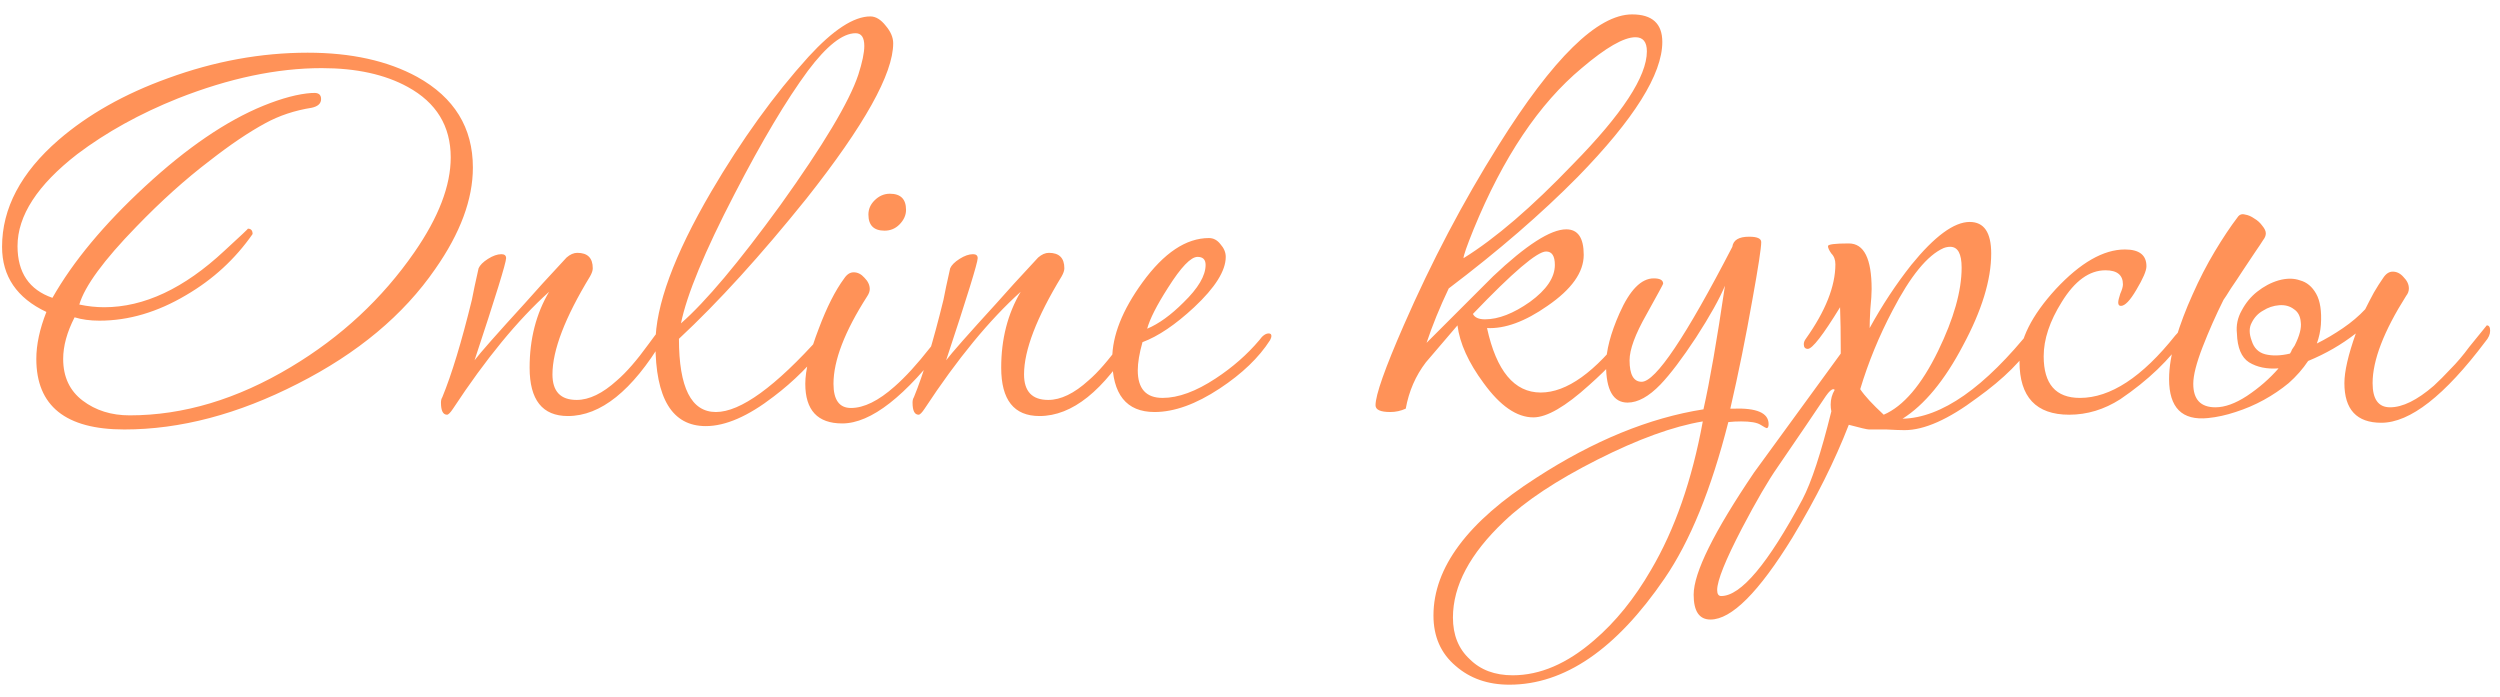 <?xml version="1.0" encoding="UTF-8"?> <svg xmlns="http://www.w3.org/2000/svg" width="104" height="29" viewBox="0 0 104 29" fill="none"> <path d="M19.672 6.97C19.672 8.292 19.15 9.698 18.107 11.188C16.785 13.107 14.876 14.7 12.38 15.966C9.902 17.233 7.499 17.866 5.171 17.866C2.731 17.866 1.511 16.888 1.511 14.932C1.511 14.336 1.651 13.684 1.93 12.977C0.701 12.399 0.086 11.496 0.086 10.267C0.086 8.665 0.868 7.184 2.433 5.824C3.662 4.762 5.18 3.905 6.987 3.254C8.924 2.546 10.861 2.192 12.799 2.192C14.605 2.192 16.123 2.527 17.353 3.198C18.899 4.054 19.672 5.312 19.672 6.97ZM18.75 6.55C18.75 5.247 18.154 4.269 16.962 3.617C16.012 3.095 14.82 2.834 13.385 2.834C11.523 2.834 9.53 3.254 7.406 4.092C5.823 4.725 4.426 5.498 3.215 6.411C1.557 7.696 0.729 8.972 0.729 10.239C0.729 11.338 1.213 12.055 2.181 12.39C3.038 10.881 4.323 9.335 6.037 7.752C7.769 6.15 9.409 5.032 10.955 4.399C11.737 4.082 12.407 3.905 12.966 3.868H13.022C13.246 3.85 13.357 3.933 13.357 4.12C13.357 4.306 13.227 4.427 12.966 4.483C12.258 4.595 11.616 4.809 11.038 5.125C10.349 5.498 9.576 6.02 8.719 6.69C7.714 7.454 6.698 8.367 5.674 9.428C4.314 10.825 3.523 11.906 3.299 12.669C3.653 12.744 3.998 12.781 4.333 12.781C5.991 12.781 7.658 11.999 9.334 10.434C10.005 9.819 10.331 9.512 10.312 9.512C10.442 9.512 10.508 9.587 10.508 9.736C9.781 10.779 8.859 11.626 7.741 12.278C6.549 12.986 5.348 13.34 4.137 13.34C3.746 13.34 3.401 13.293 3.103 13.2C2.787 13.815 2.628 14.392 2.628 14.932C2.628 15.678 2.899 16.255 3.439 16.665C3.979 17.075 4.631 17.279 5.394 17.279C7.63 17.279 9.865 16.609 12.1 15.268C14.186 14.02 15.9 12.427 17.241 10.49C18.247 9.037 18.75 7.724 18.75 6.55ZM27.732 13.675C27.732 13.806 27.676 13.964 27.564 14.15C26.298 16.255 24.985 17.307 23.625 17.307C22.563 17.307 22.032 16.637 22.032 15.296C22.032 14.104 22.302 13.051 22.843 12.138C21.539 13.312 20.207 14.932 18.847 17C18.735 17.168 18.652 17.252 18.596 17.252C18.428 17.252 18.344 17.084 18.344 16.748C18.344 16.655 18.363 16.581 18.4 16.525C18.791 15.575 19.201 14.225 19.63 12.474C19.685 12.176 19.779 11.738 19.909 11.161C19.965 11.03 20.095 10.9 20.3 10.769C20.505 10.639 20.691 10.574 20.859 10.574C20.989 10.574 21.054 10.63 21.054 10.741C21.054 10.928 20.617 12.343 19.741 14.988C19.965 14.69 20.663 13.899 21.837 12.613C22.228 12.166 22.805 11.533 23.569 10.713C23.718 10.583 23.867 10.518 24.016 10.518C24.445 10.518 24.659 10.732 24.659 11.161C24.659 11.254 24.621 11.365 24.547 11.496C23.504 13.21 22.982 14.569 22.982 15.575C22.982 16.283 23.318 16.637 23.988 16.637C24.51 16.637 25.069 16.367 25.665 15.826C26.056 15.491 26.493 14.988 26.978 14.318C27.369 13.778 27.592 13.508 27.648 13.508C27.704 13.508 27.732 13.563 27.732 13.675ZM37.157 1.801C37.157 3.067 35.955 5.219 33.553 8.255C31.653 10.62 29.883 12.567 28.244 14.094C28.244 16.125 28.756 17.14 29.781 17.14C30.805 17.14 32.258 16.087 34.139 13.982C34.214 13.889 34.288 13.843 34.363 13.843C34.456 13.843 34.502 13.908 34.502 14.038C34.502 14.113 34.475 14.187 34.419 14.262C33.767 15.119 33.022 15.864 32.184 16.497C31.122 17.317 30.181 17.726 29.362 17.726C27.965 17.726 27.266 16.581 27.266 14.29C27.266 12.725 28.039 10.62 29.585 7.975C30.852 5.815 32.202 3.943 33.636 2.359C34.661 1.242 35.518 0.683 36.207 0.683C36.43 0.683 36.645 0.813 36.849 1.074C37.054 1.316 37.157 1.558 37.157 1.801ZM35.955 1.912C35.955 1.558 35.834 1.382 35.592 1.382C35.052 1.382 34.391 1.903 33.608 2.946C32.714 4.157 31.699 5.861 30.563 8.059C29.315 10.462 28.57 12.259 28.328 13.452C29.352 12.557 30.731 10.918 32.463 8.534C34.251 6.038 35.331 4.231 35.704 3.114C35.872 2.592 35.955 2.192 35.955 1.912ZM37.691 8.73C37.691 8.953 37.598 9.158 37.412 9.344C37.244 9.512 37.039 9.596 36.797 9.596C36.35 9.596 36.126 9.372 36.126 8.925C36.126 8.702 36.21 8.506 36.378 8.339C36.564 8.152 36.778 8.059 37.02 8.059C37.467 8.059 37.691 8.283 37.691 8.73ZM39.563 13.787C39.563 13.917 39.498 14.066 39.367 14.234C37.672 16.488 36.229 17.615 35.037 17.615C34.012 17.615 33.5 17.065 33.5 15.966C33.5 15.407 33.686 14.644 34.059 13.675C34.394 12.781 34.748 12.083 35.12 11.58C35.232 11.412 35.363 11.328 35.512 11.328C35.679 11.328 35.828 11.403 35.959 11.552C36.108 11.701 36.182 11.859 36.182 12.027C36.182 12.12 36.145 12.222 36.07 12.334C35.139 13.787 34.673 14.998 34.673 15.966C34.673 16.637 34.916 16.972 35.4 16.972C35.94 16.972 36.545 16.674 37.216 16.078C37.663 15.687 38.157 15.147 38.697 14.457C39.163 13.861 39.405 13.563 39.423 13.563C39.516 13.563 39.563 13.638 39.563 13.787ZM47.35 13.675C47.35 13.806 47.294 13.964 47.182 14.15C45.916 16.255 44.603 17.307 43.243 17.307C42.181 17.307 41.65 16.637 41.65 15.296C41.65 14.104 41.92 13.051 42.461 12.138C41.157 13.312 39.825 14.932 38.465 17C38.353 17.168 38.27 17.252 38.214 17.252C38.046 17.252 37.962 17.084 37.962 16.748C37.962 16.655 37.981 16.581 38.018 16.525C38.409 15.575 38.819 14.225 39.248 12.474C39.303 12.176 39.397 11.738 39.527 11.161C39.583 11.03 39.713 10.9 39.918 10.769C40.123 10.639 40.309 10.574 40.477 10.574C40.607 10.574 40.672 10.63 40.672 10.741C40.672 10.928 40.235 12.343 39.359 14.988C39.583 14.69 40.281 13.899 41.455 12.613C41.846 12.166 42.423 11.533 43.187 10.713C43.336 10.583 43.485 10.518 43.634 10.518C44.062 10.518 44.277 10.732 44.277 11.161C44.277 11.254 44.239 11.365 44.165 11.496C43.122 13.21 42.6 14.569 42.6 15.575C42.6 16.283 42.936 16.637 43.606 16.637C44.128 16.637 44.687 16.367 45.283 15.826C45.674 15.491 46.111 14.988 46.596 14.318C46.987 13.778 47.21 13.508 47.266 13.508C47.322 13.508 47.35 13.563 47.35 13.675ZM52.891 13.982C52.891 14.02 52.873 14.076 52.835 14.15C52.37 14.877 51.671 15.547 50.74 16.162C49.753 16.814 48.849 17.14 48.03 17.14C46.856 17.14 46.269 16.404 46.269 14.932C46.269 13.964 46.688 12.902 47.527 11.747C48.421 10.518 49.343 9.903 50.293 9.903C50.479 9.903 50.637 9.987 50.768 10.155C50.917 10.322 50.991 10.499 50.991 10.686C50.991 11.263 50.553 11.961 49.678 12.781C48.896 13.508 48.179 13.992 47.527 14.234C47.396 14.7 47.331 15.091 47.331 15.407C47.331 16.171 47.676 16.553 48.365 16.553C49.017 16.553 49.753 16.283 50.572 15.743C51.28 15.277 51.885 14.746 52.388 14.15C52.519 13.964 52.649 13.871 52.779 13.871C52.854 13.871 52.891 13.908 52.891 13.982ZM50.153 11.021C50.153 10.797 50.041 10.686 49.818 10.686C49.538 10.686 49.129 11.114 48.588 11.971C48.123 12.697 47.834 13.265 47.722 13.675C48.207 13.47 48.709 13.107 49.231 12.585C49.846 11.989 50.153 11.468 50.153 11.021ZM69.152 1.745C69.152 3.086 67.979 4.958 65.632 7.361C64.123 8.888 62.335 10.434 60.267 11.999C59.895 12.781 59.587 13.535 59.345 14.262C60.277 13.331 61.199 12.409 62.111 11.496C63.49 10.192 64.505 9.54 65.157 9.54C65.641 9.54 65.883 9.894 65.883 10.602C65.883 11.328 65.38 12.036 64.374 12.725C63.443 13.377 62.605 13.684 61.86 13.647C62.251 15.435 62.996 16.329 64.095 16.329C65.175 16.329 66.358 15.482 67.644 13.787C67.755 13.619 67.867 13.535 67.979 13.535C68.072 13.535 68.118 13.582 68.118 13.675C68.118 13.75 68.081 13.843 68.007 13.954C67.56 14.607 66.926 15.296 66.107 16.022C65.12 16.916 64.347 17.363 63.788 17.363C63.099 17.363 62.409 16.888 61.72 15.938C61.087 15.082 60.724 14.28 60.631 13.535C60.184 14.057 59.746 14.569 59.317 15.072C58.889 15.631 58.61 16.274 58.479 17C58.274 17.093 58.06 17.14 57.837 17.14C57.427 17.14 57.222 17.047 57.222 16.86C57.222 16.432 57.613 15.324 58.395 13.535C59.55 10.89 60.863 8.394 62.335 6.048C64.607 2.415 66.461 0.599 67.895 0.599C68.733 0.599 69.152 0.981 69.152 1.745ZM68.51 2.136C68.51 1.745 68.351 1.549 68.035 1.549C67.55 1.549 66.805 1.978 65.799 2.834C64.03 4.306 62.531 6.541 61.301 9.54C61.022 10.229 60.882 10.63 60.882 10.741C62.205 9.922 63.723 8.618 65.436 6.83C67.485 4.744 68.51 3.179 68.51 2.136ZM64.682 11.021C64.682 10.648 64.561 10.462 64.319 10.462C63.946 10.462 62.931 11.328 61.273 13.06C61.348 13.21 61.515 13.284 61.776 13.284C62.335 13.284 62.959 13.042 63.648 12.557C64.337 12.055 64.682 11.542 64.682 11.021ZM73.574 17.643C73.574 17.754 73.546 17.81 73.49 17.81C73.472 17.81 73.388 17.764 73.239 17.671C73.09 17.577 72.82 17.531 72.428 17.531C72.242 17.531 72.065 17.54 71.898 17.559C71.19 20.353 70.305 22.523 69.243 24.069C67.232 27.012 65.08 28.483 62.789 28.483C61.895 28.483 61.15 28.223 60.554 27.701C59.939 27.18 59.632 26.481 59.632 25.605C59.632 23.613 61.057 21.703 63.907 19.878C66.291 18.332 68.61 17.382 70.864 17.028C71.125 15.873 71.423 14.159 71.758 11.887C71.534 12.427 71.134 13.144 70.556 14.038C69.979 14.914 69.485 15.566 69.076 15.994C68.591 16.497 68.135 16.748 67.707 16.748C67.111 16.748 66.812 16.227 66.812 15.184C66.812 14.588 66.999 13.871 67.371 13.033C67.8 12.064 68.275 11.58 68.796 11.58C69.057 11.58 69.187 11.654 69.187 11.803C69.187 11.822 68.955 12.25 68.489 13.088C68.023 13.908 67.79 14.541 67.79 14.988C67.79 15.584 67.958 15.882 68.293 15.882C68.871 15.882 70.128 14.01 72.065 10.267C72.103 9.987 72.335 9.847 72.764 9.847C73.099 9.847 73.267 9.922 73.267 10.071C73.267 10.313 73.146 11.105 72.903 12.446C72.624 14.029 72.317 15.547 71.981 17H72.093C73.08 16.963 73.574 17.177 73.574 17.643ZM70.836 17.531C69.606 17.736 68.144 18.267 66.449 19.123C64.754 19.98 63.46 20.837 62.566 21.694C61.15 23.035 60.442 24.367 60.442 25.689C60.442 26.416 60.675 26.993 61.141 27.422C61.588 27.869 62.184 28.092 62.929 28.092C64.065 28.092 65.192 27.608 66.31 26.639C67.204 25.876 67.995 24.898 68.684 23.706C69.672 22.029 70.389 19.971 70.836 17.531ZM84.817 13.675C84.817 13.806 84.762 13.964 84.65 14.15C84.165 14.951 83.365 15.752 82.247 16.553C81.055 17.447 80.049 17.894 79.229 17.894C79.062 17.894 78.81 17.885 78.475 17.866C78.158 17.866 77.916 17.866 77.749 17.866C77.674 17.866 77.395 17.801 76.91 17.671C76.333 19.161 75.551 20.725 74.564 22.364C73.166 24.637 72.03 25.773 71.155 25.773C70.689 25.773 70.456 25.429 70.456 24.739C70.456 23.827 71.294 22.132 72.971 19.654C74.163 18.015 75.364 16.367 76.575 14.709V14.541C76.575 13.871 76.566 13.284 76.547 12.781C75.839 13.936 75.392 14.513 75.206 14.513C75.094 14.513 75.038 14.448 75.038 14.318C75.038 14.243 75.066 14.169 75.122 14.094C75.942 12.939 76.352 11.906 76.352 10.993C76.352 10.807 76.296 10.658 76.184 10.546C76.091 10.415 76.044 10.313 76.044 10.239C76.044 10.164 76.333 10.127 76.91 10.127C77.544 10.127 77.86 10.76 77.86 12.027C77.86 12.213 77.842 12.492 77.805 12.865C77.786 13.219 77.777 13.48 77.777 13.647C78.298 12.697 78.876 11.822 79.509 11.021C80.477 9.829 81.288 9.233 81.94 9.233C82.536 9.233 82.834 9.67 82.834 10.546C82.834 11.645 82.442 12.921 81.66 14.374C80.897 15.826 80.058 16.842 79.146 17.419C80.766 17.382 82.564 16.125 84.538 13.647C84.612 13.554 84.668 13.508 84.706 13.508C84.78 13.508 84.817 13.563 84.817 13.675ZM81.604 11.133C81.604 10.555 81.446 10.267 81.129 10.267C81.036 10.267 80.943 10.285 80.85 10.322C80.179 10.62 79.472 11.486 78.727 12.921C78.168 13.982 77.721 15.072 77.385 16.19C77.572 16.469 77.898 16.823 78.363 17.252C79.183 16.898 79.937 16.013 80.626 14.597C81.278 13.256 81.604 12.101 81.604 11.133ZM76.324 16.218C76.305 16.199 76.286 16.19 76.268 16.19C76.193 16.19 76.091 16.283 75.96 16.469C75.513 17.14 74.843 18.127 73.949 19.431C73.558 19.99 73.064 20.837 72.468 21.973C71.779 23.296 71.434 24.153 71.434 24.544C71.434 24.711 71.49 24.795 71.602 24.795C72.421 24.795 73.548 23.454 74.983 20.772C75.355 20.064 75.756 18.844 76.184 17.112C76.165 17.019 76.156 16.925 76.156 16.832C76.156 16.609 76.212 16.404 76.324 16.218ZM91.08 13.703C91.08 13.778 91.024 13.88 90.912 14.01C90.261 14.96 89.357 15.826 88.202 16.609C87.532 17.037 86.824 17.252 86.079 17.252C84.701 17.252 84.011 16.516 84.011 15.044C84.011 14.132 84.514 13.126 85.52 12.027C86.545 10.928 87.504 10.378 88.398 10.378C88.994 10.378 89.292 10.611 89.292 11.077C89.292 11.263 89.152 11.589 88.873 12.055C88.612 12.502 88.398 12.725 88.23 12.725C88.156 12.725 88.118 12.679 88.118 12.585C88.118 12.511 88.147 12.39 88.202 12.222C88.277 12.055 88.314 11.924 88.314 11.831C88.314 11.44 88.072 11.244 87.588 11.244C86.917 11.244 86.312 11.682 85.772 12.557C85.269 13.358 85.017 14.113 85.017 14.821C85.017 15.976 85.52 16.553 86.526 16.553C87.793 16.553 89.115 15.687 90.493 13.954C90.68 13.731 90.838 13.619 90.968 13.619C91.043 13.619 91.08 13.647 91.08 13.703ZM103.59 13.759C103.59 13.908 103.524 14.057 103.394 14.206C101.699 16.46 100.255 17.587 99.063 17.587C98.039 17.587 97.527 17.037 97.527 15.938C97.527 15.454 97.685 14.765 98.002 13.871C97.406 14.336 96.744 14.718 96.018 15.016C95.794 15.351 95.524 15.659 95.208 15.938C94.891 16.199 94.546 16.432 94.174 16.637C93.801 16.842 93.41 17.009 93 17.14C92.609 17.27 92.227 17.354 91.855 17.391C90.775 17.503 90.234 16.963 90.234 15.771C90.234 15.268 90.327 14.709 90.514 14.094C90.7 13.48 90.933 12.865 91.212 12.25C91.492 11.617 91.799 11.021 92.134 10.462C92.469 9.903 92.786 9.428 93.084 9.037C93.159 8.925 93.261 8.888 93.391 8.925C93.522 8.944 93.652 9 93.783 9.093C93.913 9.167 94.025 9.27 94.118 9.4C94.211 9.512 94.258 9.615 94.258 9.708C94.258 9.801 94.22 9.894 94.146 9.987C94.09 10.08 93.978 10.248 93.811 10.49C93.662 10.713 93.494 10.965 93.308 11.244C93.14 11.505 92.972 11.757 92.805 11.999C92.656 12.241 92.553 12.399 92.498 12.474C92.181 13.107 91.892 13.759 91.631 14.43C91.371 15.1 91.24 15.612 91.24 15.966C91.24 16.618 91.547 16.944 92.162 16.944C92.553 16.944 92.991 16.786 93.475 16.469C93.978 16.134 94.416 15.752 94.788 15.324C94.304 15.361 93.894 15.277 93.559 15.072C93.243 14.867 93.075 14.467 93.056 13.871C93.019 13.535 93.084 13.219 93.252 12.921C93.419 12.604 93.634 12.343 93.894 12.138C94.174 11.915 94.472 11.757 94.788 11.664C95.124 11.57 95.422 11.57 95.683 11.664C95.962 11.738 96.186 11.924 96.353 12.222C96.521 12.52 96.586 12.949 96.549 13.508C96.53 13.768 96.474 14.029 96.381 14.29C96.754 14.104 97.117 13.889 97.471 13.647C97.825 13.405 98.132 13.144 98.393 12.865C98.523 12.604 98.644 12.371 98.756 12.166C98.886 11.943 99.017 11.738 99.147 11.552C99.259 11.384 99.389 11.3 99.538 11.3C99.706 11.3 99.855 11.375 99.985 11.524C100.134 11.673 100.209 11.831 100.209 11.999C100.209 12.111 100.172 12.213 100.097 12.306C99.166 13.778 98.7 14.988 98.7 15.938C98.7 16.609 98.942 16.944 99.427 16.944C99.948 16.944 100.553 16.646 101.243 16.05C101.466 15.845 101.699 15.612 101.941 15.351C102.202 15.091 102.463 14.783 102.723 14.43C103.208 13.834 103.45 13.535 103.45 13.535C103.543 13.535 103.59 13.61 103.59 13.759ZM95.459 14.374C95.664 13.964 95.748 13.638 95.711 13.396C95.692 13.154 95.599 12.977 95.431 12.865C95.263 12.735 95.059 12.679 94.817 12.697C94.574 12.716 94.351 12.79 94.146 12.921C93.941 13.033 93.783 13.2 93.671 13.424C93.559 13.629 93.559 13.88 93.671 14.178C93.764 14.476 93.95 14.662 94.23 14.737C94.528 14.811 94.872 14.802 95.263 14.709C95.301 14.653 95.329 14.597 95.347 14.541C95.385 14.485 95.422 14.43 95.459 14.374Z" fill="#FF9258"></path> </svg> 